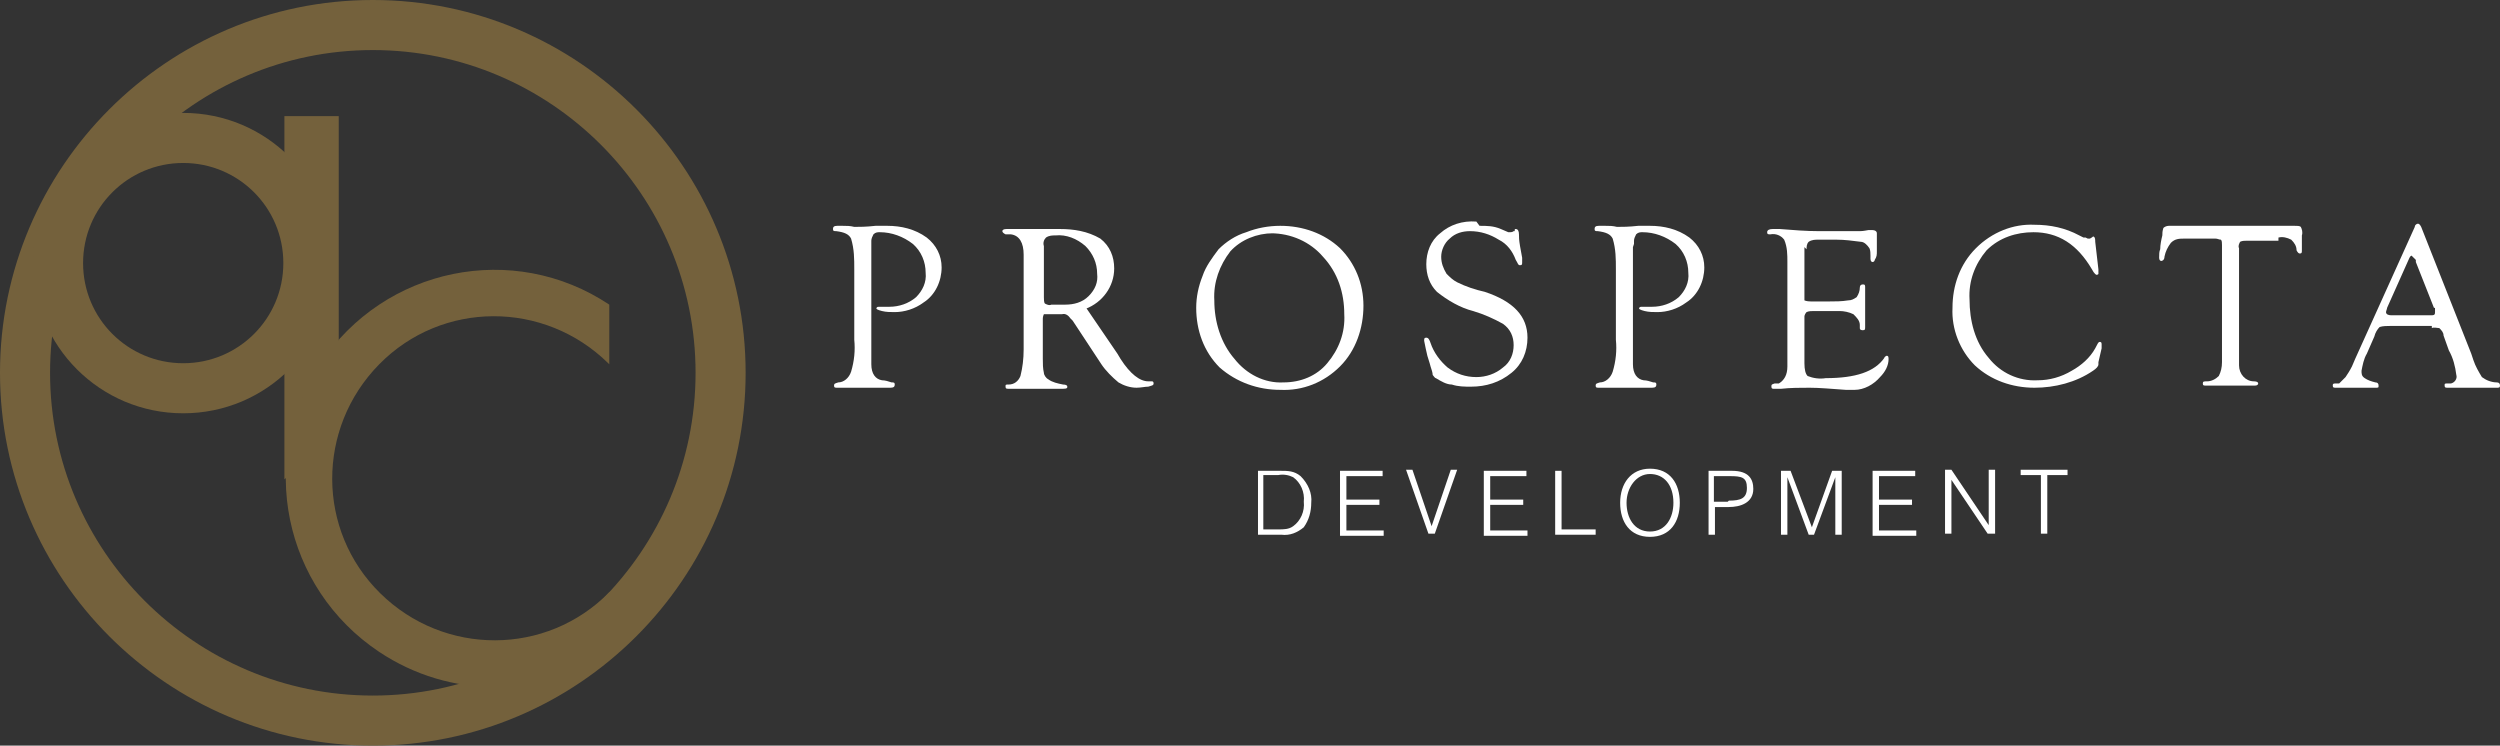 <svg xmlns="http://www.w3.org/2000/svg" viewBox="0 0 234.7 70"><rect x="0" y="0" width="234.7" height="70" fill="#333333" stroke="none"/><defs><style>      .cls-1 {        fill: #fff;      }      .cls-2 {        fill: #74613c;      }    </style></defs><g><g id="Layer_1"><g id="Group_13"><path id="Path_81" class="cls-1" d="M81.8,23.2v10.1s0,.9,0,.9c0,.9.4,1.4,1,1.5.3,0,.6.1.9.2.2,0,.3,0,.3.2,0,.2-.1.3-.4.3s-.4,0-.7,0c-.2,0-.6,0-1.1,0h-.8s-.8,0-.8,0c-.3,0-.6,0-1,0-.2,0-.4,0-.6,0-.2,0-.3,0-.3-.2s.1-.2.4-.3c.5,0,1-.4,1.2-1,.3-1,.4-2,.3-3v-6.6c0-1,0-1.9-.3-2.9-.2-.4-.6-.6-1.4-.7-.2,0-.3,0-.3-.2,0-.2.1-.3.4-.3.2,0,.4,0,.5,0,.4,0,.7,0,1.1.1.5,0,1.1,0,2-.1.5,0,.8,0,1.1,0,1.3,0,2.6.3,3.7,1.1.9.7,1.4,1.7,1.4,2.8,0,1.3-.6,2.6-1.7,3.3-.8.6-1.8.9-2.7.9-.4,0-.8,0-1.2-.1-.4-.1-.6-.2-.5-.3,0,0,0-.1.2-.1,0,0,.1,0,.2,0,.3,0,.5,0,.8,0,.9,0,1.8-.3,2.5-.9.6-.6,1-1.4.9-2.3,0-1-.4-2-1.2-2.7-.9-.7-2-1.1-3.1-1.1-.2,0-.4,0-.6.2-.1.2-.2.4-.2.6v.3Z"></path><path id="Path_82" class="cls-1" d="M101.9,28.8l3,4.4.3.5c.9,1.4,1.8,2.1,2.6,2.1h.3c.1,0,.2,0,.2.2s-.2.2-.5.3c-.3,0-.7.1-1.1.1-.6,0-1.2-.2-1.7-.5-.6-.5-1.2-1.1-1.6-1.7l-2.7-4.1-.2-.2c-.2-.3-.5-.5-.8-.4h-1.7c0,0-.1.2-.1.4v3.8c0,.4,0,.9.1,1.3,0,.2.2.5.4.6.4.3.9.4,1.4.5.3,0,.4.1.4.2s0,.2-.4.2-.3,0-.6,0c-.5,0-.9,0-1.4,0h-1s-.6,0-.6,0c-.3,0-.6,0-.9,0-.3,0-.5,0-.6,0-.2,0-.3,0-.3-.2s0-.2.3-.2c.5,0,.9-.3,1.1-.8.2-.8.3-1.6.3-2.5v-8.9c0-1.1-.4-1.8-1.2-1.9h-.5c-.2-.1-.3-.2-.3-.3s.1-.2.4-.2.3,0,.8,0c.3,0,.6,0,1,0s.9,0,1.7,0c.6,0,1.1,0,1.5,0,1.3,0,2.6.2,3.8.9.9.7,1.3,1.7,1.3,2.8,0,1.7-1.1,3.2-2.7,3.8M98.8,28.6h1.2c.8,0,1.6-.2,2.2-.8.6-.6.9-1.3.8-2.1,0-1-.4-1.9-1.1-2.6-.8-.7-1.8-1.1-2.8-1-.3,0-.6,0-.9.2-.2.2-.3.5-.2.8v.4s0,4.4,0,4.4c0,.2,0,.5.1.6.2.1.4.2.6.1"></path><path id="Path_83" class="cls-1" d="M120.2,21.2c2.1,0,4.1.7,5.6,2.1,1.4,1.4,2.2,3.3,2.2,5.4,0,2.1-.7,4.2-2.2,5.7-1.5,1.5-3.5,2.3-5.6,2.2-2.1,0-4.1-.7-5.7-2.1-1.5-1.5-2.2-3.5-2.2-5.6,0-1,.2-2,.6-3,.3-.9.9-1.7,1.5-2.5.7-.7,1.6-1.3,2.6-1.6,1-.4,2.1-.6,3.2-.6M119.5,21.9c-1.5,0-3,.6-4,1.7-1,1.3-1.6,2.9-1.5,4.6,0,2,.6,4,1.9,5.5,1.1,1.4,2.8,2.3,4.6,2.2,1.6,0,3.1-.6,4.1-1.8,1.1-1.3,1.7-2.9,1.6-4.6,0-2-.6-3.9-2-5.4-1.2-1.4-3-2.2-4.9-2.2"></path><path id="Path_84" class="cls-1" d="M138.9,21.2c.7,0,1.3,0,2,.3l.7.3c0,0,.1,0,.2,0,0,0,.2,0,.3-.1h.1c0-.2,0-.2.1-.2.2,0,.3.2.3.5s0,.5.1,1.1l.2,1.1c0,.1,0,.3,0,.4,0,.2,0,.3-.2.3s-.2-.2-.4-.5c-.3-.8-.8-1.5-1.6-1.9-.8-.5-1.7-.8-2.7-.8-.7,0-1.4.2-1.9.7-.5.4-.8,1.1-.8,1.7,0,.6.2,1.1.5,1.6.3.3.6.6,1,.8.8.4,1.7.7,2.6.9,2.7.9,4,2.3,4,4.3,0,1.3-.5,2.5-1.5,3.3-1.1.9-2.4,1.3-3.8,1.3-.6,0-1.2,0-1.8-.2-.5,0-1-.3-1.5-.6-.1,0-.2-.2-.3-.3,0-.2-.1-.5-.2-.8,0,0-.1-.4-.3-1-.1-.4-.2-.9-.3-1.4,0-.2,0-.3.2-.3s.3.2.4.5c.3.9.9,1.7,1.6,2.3.8.6,1.7.9,2.7.9.9,0,1.8-.3,2.5-.9.7-.5,1-1.3,1-2.1,0-.8-.3-1.5-1-2-.9-.5-1.8-.9-2.8-1.2-1.2-.3-2.4-1-3.4-1.8-.7-.7-1-1.6-1-2.6,0-1.1.4-2.2,1.3-2.9.9-.8,2.1-1.2,3.4-1.1"></path><path id="Path_85" class="cls-1" d="M153.3,23.2v10.1s0,.9,0,.9c0,.9.4,1.4,1,1.5.3,0,.6.1.9.2.2,0,.3,0,.3.2,0,.2-.1.3-.4.3s-.4,0-.7,0c-.2,0-.6,0-1.1,0h-.8s-.8,0-.8,0c-.3,0-.6,0-1,0-.2,0-.4,0-.6,0-.2,0-.3,0-.3-.2s.1-.2.4-.3c.5,0,1-.4,1.2-1,.3-1,.4-2,.3-3v-6.6c0-1,0-1.9-.3-2.9-.2-.4-.6-.6-1.4-.7-.2,0-.3,0-.3-.2,0-.2.1-.3.4-.3.2,0,.4,0,.6,0,.4,0,.7,0,1.1.1.5,0,1.1,0,2-.1.5,0,.8,0,1.1,0,1.3,0,2.6.3,3.7,1.1.9.7,1.4,1.7,1.4,2.8,0,1.3-.6,2.6-1.7,3.3-.8.6-1.8.9-2.7.9-.4,0-.8,0-1.2-.1-.4-.1-.6-.2-.5-.3,0,0,0-.1.2-.1,0,0,.1,0,.2,0,.3,0,.5,0,.8,0,.9,0,1.8-.3,2.5-.9.6-.6,1-1.4.9-2.3,0-1-.4-2-1.2-2.7-.9-.7-2-1.1-3.1-1.1-.2,0-.4,0-.6.2-.1.2-.2.4-.2.6v.3Z"></path><path id="Path_86" class="cls-1" d="M169.4,23.2v4.4c0,.2,0,.4,0,.6,0,0,.2.1.6.1h1.7c.6,0,1.2,0,1.8-.1.3,0,.5-.1.8-.3.2-.3.3-.6.3-.9,0-.2.1-.3.3-.3s.2.1.2.3,0,.1,0,.2c0,.7,0,1.3,0,1.9s0,.9,0,1.3c0,.1,0,.2,0,.3,0,.2,0,.3-.2.3-.1,0-.3,0-.3-.2,0,0,0,0,0,0v-.3c0-.4-.3-.7-.6-1-.4-.2-.9-.3-1.3-.3h-2.4c-.2,0-.5,0-.7.1-.1.1-.2.3-.2.4v.4s0,4,0,4c0,.6.1,1,.3,1.2.5.2,1.1.3,1.7.2,2.8,0,4.6-.6,5.5-1.9,0-.1.2-.2.2-.2.1,0,.2,0,.2.3,0,.6-.3,1.2-.8,1.7-.6.7-1.5,1.2-2.4,1.2-.2,0-.5,0-.8,0-1.4-.1-2.5-.2-3.4-.2-.9,0-1.8,0-2.7.1-.2,0-.4,0-.6,0-.2,0-.3,0-.3-.2s0-.2.3-.3h.4c.5-.3.8-.8.8-1.6v-.7s0-9.1,0-9.1c0-.7,0-1.4-.3-2.1-.3-.4-.8-.6-1.3-.5-.2,0-.3,0-.3-.2,0-.2.2-.3.5-.3.2,0,.5,0,.7,0,1.2.1,2.5.2,3.7.2.9,0,1.7,0,2.3,0h1.5c.4,0,.7-.1.8-.1.1,0,.3,0,.4,0,.2,0,.4.1.4.3,0,0,0,.2,0,.2,0,.1,0,.4,0,.9v.6c0,.3,0,.5-.2.8,0,.1-.1.2-.2.2-.1,0-.2-.1-.2-.3v-.3c0-.2,0-.5-.1-.7-.2-.3-.5-.6-.8-.6-.8-.1-1.5-.2-2.3-.2h-1.7c-.3,0-.6,0-.9.2-.2.2-.2.5-.2.7"></path><path id="Path_87" class="cls-1" d="M196.7,22.7l.3,2.6v.3s0,.1,0,.1c0,0,0,.1-.2.1,0,0-.2-.1-.4-.5-1.4-2.4-3.2-3.5-5.5-3.5-1.6,0-3.2.5-4.4,1.7-1.1,1.3-1.7,2.9-1.6,4.6,0,2,.5,4,1.8,5.5,1.1,1.4,2.8,2.2,4.6,2.1,1.1,0,2.2-.3,3.2-.9.9-.5,1.7-1.2,2.2-2.1.2-.4.3-.6.4-.6s.2,0,.2.2h0c0,.1,0,.4,0,.4l-.3,1.3v.2c0,.2-.2.4-.5.6-1.6,1.1-3.6,1.6-5.5,1.6-2.1,0-4.1-.7-5.6-2.1-1.4-1.4-2.2-3.4-2.1-5.4,0-2.1.7-4.1,2.2-5.6,1.5-1.5,3.5-2.3,5.5-2.2,1.5,0,2.9.3,4.2,1l.4.2h.2c0,0,.2.1.2.1,0,0,.1,0,.2,0,0,0,.2-.1.3-.2.1,0,.2.1.2.4"></path><path id="Path_88" class="cls-1" d="M213.9,22.6h-3c-.2,0-.4,0-.6.1-.1.2-.2.4-.1.6v11c0,.8.6,1.5,1.4,1.5.3,0,.4.1.4.2s-.1.2-.3.2c-.2,0-.4,0-.5,0-.3,0-.6,0-1,0h-.8s-.8,0-.8,0c-.3,0-.6,0-.8,0-.4,0-.7,0-.7,0-.2,0-.3,0-.3-.2s.1-.2.4-.2c.4,0,.8-.2,1.1-.5.2-.4.3-.8.3-1.3v-11c0-.2,0-.4-.1-.5-.2,0-.3-.1-.5-.1h-2.9c-.5,0-.9,0-1.3.4-.3.4-.5.8-.6,1.3,0,.3-.2.4-.3.4s-.2-.1-.2-.3c0-.3,0-.6.1-.8,0-.4.1-.9.2-1.3,0-.2,0-.4.1-.7.1-.1.3-.2.5-.2h11.7c.4,0,.6,0,.7.1.1.2.2.5.1.8,0,.3,0,.6,0,.9,0,.2,0,.4,0,.5,0,.2,0,.3-.2.3-.1,0-.2-.1-.3-.3,0-.4-.2-.7-.5-1-.4-.2-.8-.3-1.2-.2"></path><path id="Path_89" class="cls-1" d="M228.3,30.6h-3.9c-.3,0-.7,0-1,.1-.2.2-.4.5-.5.9l-.7,1.6c-.3.5-.4,1.1-.5,1.6,0,.3,0,.5.3.7.3.2.6.3,1,.4.2,0,.3.1.3.3s0,.2-.3.2-.2,0-.4,0h-1c-.3,0-.7,0-1.2,0s-.4,0-.5,0c-.4,0-.6,0-.6,0-.2,0-.3,0-.3-.2,0-.1,0-.2.2-.2h.4c.2-.2.4-.4.6-.6.2-.3.4-.6.6-1l.3-.7,5.6-12.4c0-.2.2-.3.3-.3s.2.1.3.3l4.7,11.9.2.6c.2.6.5,1.1.8,1.6.4.3.9.5,1.4.5.2,0,.3.1.3.3s-.1.2-.3.2-.2,0-.4,0c-.4,0-1,0-2,0-.6,0-1.3,0-1.9,0-.1,0-.2,0-.3,0-.2,0-.3,0-.3-.2s0-.2.3-.2h.3c.4-.1.6-.5.5-.8-.1-.8-.3-1.6-.7-2.3l-.5-1.4c0-.3-.2-.5-.4-.7-.2,0-.5-.1-.7,0M228.5,28.9l-1.7-4.3v-.2c-.2-.2-.3-.3-.4-.4,0,0-.1,0-.2.2l-2.1,4.7c0,.1-.1.3-.1.4,0,.2.2.3.5.3h.3s3.3,0,3.3,0c.4,0,.5,0,.5-.3,0,0,0-.2,0-.2v-.2Z"></path><path id="Path_90" class="cls-1" d="M118.1,50.2v-6h2.1c.7,0,1.3,0,1.9.5.7.7,1.1,1.6,1,2.5,0,.8-.2,1.6-.7,2.3-.6.5-1.3.8-2.1.7h-2.1ZM118.6,49.7h1.4c.5,0,1,0,1.4-.3.7-.5,1.1-1.4,1-2.3.1-.9-.3-1.8-1-2.3-.4-.2-.9-.3-1.4-.2h-1.4v5Z"></path><path id="Path_91" class="cls-1" d="M125.8,50.2v-6h4v.5h-3.4v2.2h3.1v.5h-3.1v2.4h3.5v.5h-4.1Z"></path><path id="Path_92" class="cls-1" d="M132,44.1h.6l1.8,5.3,1.8-5.3h.6l-2.1,6h-.6l-2.1-6Z"></path><path id="Path_93" class="cls-1" d="M139.3,50.2v-6h4v.5h-3.4v2.2h3.1v.5h-3.1v2.4h3.5v.5h-4.1Z"></path><path id="Path_94" class="cls-1" d="M146,50.2v-6h.6v5.5h3.2v.5h-3.8Z"></path><path id="Path_95" class="cls-1" d="M154.9,44c1.9,0,2.8,1.4,2.8,3.2s-.9,3.2-2.8,3.2-2.8-1.4-2.8-3.2c0-1.8,1-3.2,2.8-3.2M157.1,47.2c0-1.7-.9-2.7-2.2-2.7s-2.2,1.3-2.2,2.7.7,2.7,2.2,2.7,2.2-1.3,2.2-2.7"></path><path id="Path_96" class="cls-1" d="M160.4,50.2v-6h2.2c1.6,0,2,.8,2,1.7,0,1.3-1.2,1.7-2.3,1.7h-1.3v2.6h-.6ZM162.3,47c1.1,0,1.7-.2,1.7-1.2s-.5-1.1-1.6-1.1h-1.5v2.4h1.3Z"></path><path id="Path_97" class="cls-1" d="M167.2,50.2v-6h.9l2,5.3h0l1.9-5.3h.9v6h-.6v-5.4h0l-2,5.4h-.5l-2-5.4h0v5.4h-.6Z"></path><path id="Path_98" class="cls-1" d="M175.8,50.2v-6h4v.5h-3.4v2.2h3.1v.5h-3.1v2.4h3.5v.5h-4.1Z"></path><path id="Path_99" class="cls-1" d="M183.2,44.9h0v5.2h-.6v-6h.6l3.5,5.2h0v-5.2h.6v6h-.7l-3.5-5.2Z"></path><path id="Path_100" class="cls-1" d="M189.7,44.1h4.4v.5h-1.9v5.5h-.6v-5.5h-1.9v-.5Z"></path><path id="Path_101" class="cls-2" d="M35,70C15.7,70,0,54.3,0,35S15.7,0,35,0s35,15.7,35,35c0,19.3-15.7,35-35,35M35,4.7c-16.7,0-30.3,13.6-30.3,30.3s13.6,30.3,30.3,30.3,30.3-13.6,30.3-30.3c0-16.7-13.6-30.3-30.3-30.3"></path><path id="Path_102" class="cls-2" d="M17.2,38.8c-7.8,0-14.1-6.3-14.1-14.1,0-7.8,6.3-14.1,14.1-14.1,7.8,0,14.1,6.3,14.1,14.1h0c0,7.8-6.3,14.1-14.1,14.1M17.2,15.3c-5.2,0-9.4,4.2-9.4,9.4,0,5.2,4.2,9.4,9.4,9.4,5.2,0,9.4-4.2,9.4-9.4,0-5.2-4.2-9.4-9.4-9.4"></path><path id="Path_103" class="cls-2" d="M31.8,40.6l-5.1,4.4V10.9h5.1v29.7Z"></path><path id="Path_104" class="cls-2" d="M57.2,55.6c-5.9,6-15.5,6-21.5.1-6-5.9-6-15.5-.1-21.5,5.9-6,15.5-6,21.5-.1,0,0,0,0,.1.1v-5.6c-9-6-21.1-3.5-27.1,5.5-6,9-3.5,21.1,5.5,27.1,6.6,4.4,15.1,4.4,21.7,0v-5.6Z"></path></g></g></g></svg>